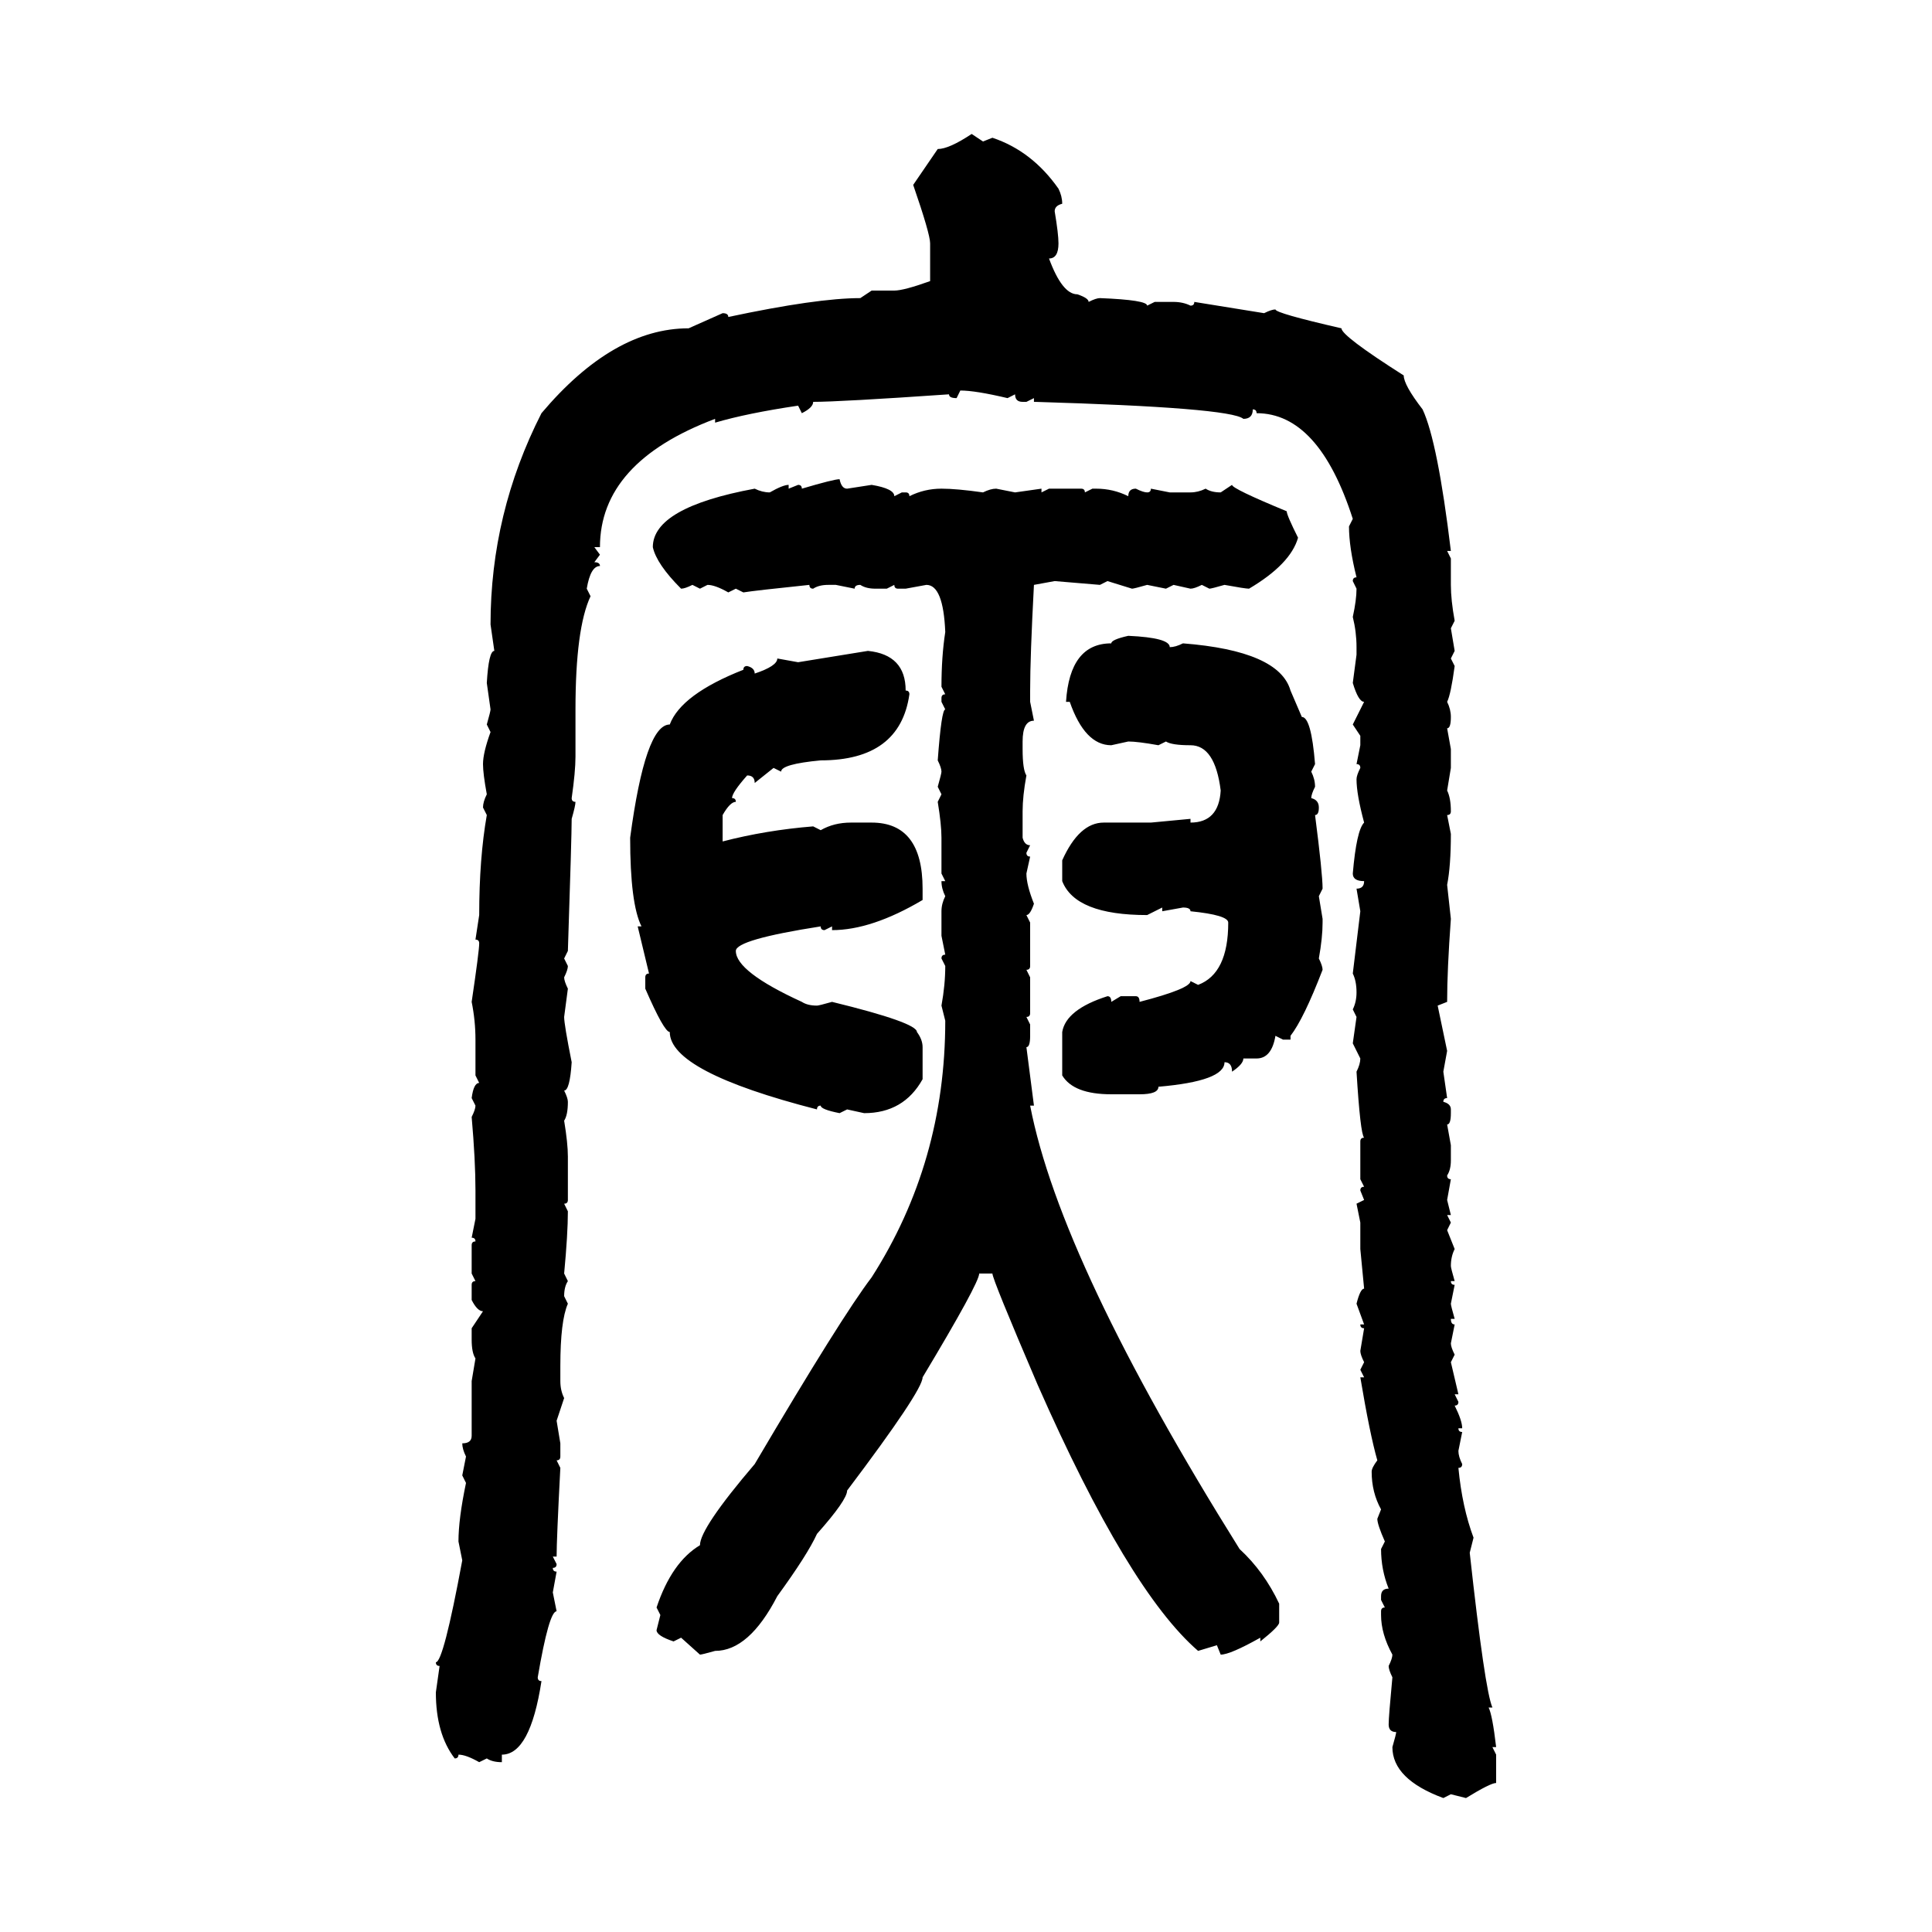 <svg xmlns="http://www.w3.org/2000/svg" xmlns:xlink="http://www.w3.org/1999/xlink" width="300" height="300"><path d="M150.88 20.80L150.88 20.80L152.64 21.97L154.10 21.39Q160.25 23.44 164.36 29.30L164.36 29.30Q164.94 30.47 164.94 31.64L164.94 31.64Q163.77 31.93 163.77 32.81L163.77 32.81Q164.36 36.33 164.36 37.79L164.36 37.79Q164.36 40.14 162.89 40.14L162.89 40.14Q164.94 45.70 167.29 45.70L167.29 45.70Q169.04 46.29 169.04 46.88L169.04 46.88Q170.21 46.29 170.80 46.29L170.80 46.29Q178.13 46.58 178.13 47.46L178.13 47.46L179.30 46.88L182.23 46.88Q183.69 46.88 184.86 47.46L184.86 47.46Q185.45 47.46 185.45 46.88L185.45 46.88L196.29 48.63Q197.46 48.05 198.05 48.05L198.05 48.05Q198.05 48.63 208.30 50.98L208.30 50.98Q208.30 52.15 217.97 58.30L217.97 58.30Q217.97 59.77 220.90 63.57L220.90 63.57Q223.24 68.55 225.29 85.55L225.29 85.55L224.71 85.55L225.29 86.72L225.29 90.82Q225.29 93.16 225.88 96.39L225.88 96.39L225.29 97.56L225.88 101.07L225.29 102.25L225.88 103.42Q225.29 107.81 224.71 108.98L224.71 108.98Q225.29 110.16 225.29 111.33L225.29 111.33Q225.29 113.09 224.71 113.09L224.71 113.09L225.29 116.31L225.29 119.24L224.71 122.75Q225.29 123.93 225.29 125.98L225.29 125.98Q225.29 126.56 224.71 126.56L224.71 126.56L225.29 129.49Q225.29 134.47 224.71 137.40L224.71 137.40L225.29 142.68Q224.71 150.59 224.71 155.57L224.71 155.57L223.24 156.15L224.71 163.18L224.12 166.41L224.71 170.51Q224.12 170.51 224.12 171.09L224.12 171.09Q225.29 171.39 225.29 172.27L225.29 172.27L225.29 172.85Q225.29 174.61 224.71 174.61L224.71 174.61L225.29 177.83L225.29 180.18Q225.29 181.64 224.71 182.52L224.71 182.52Q224.71 183.11 225.29 183.11L225.29 183.11L224.71 186.33L225.29 188.67L224.71 188.67L225.29 189.84L224.71 191.02L225.88 193.95Q225.29 195.12 225.29 196.58L225.29 196.58Q225.29 196.88 225.88 198.93L225.88 198.93L225.29 198.93Q225.29 199.51 225.88 199.51L225.88 199.51L225.29 202.44Q225.29 202.73 225.88 204.79L225.88 204.79L225.29 204.79Q225.29 205.66 225.88 205.66L225.88 205.66L225.29 208.59Q225.29 209.18 225.88 210.35L225.88 210.35L225.29 211.52L226.46 216.50L225.88 216.50L226.46 217.68Q226.46 218.26 225.88 218.26L225.88 218.26Q227.05 220.61 227.05 221.78L227.05 221.78L226.46 221.78Q226.46 222.36 227.05 222.36L227.05 222.36L226.46 225.29Q226.46 226.17 227.05 227.34L227.05 227.34Q227.05 227.93 226.46 227.93L226.46 227.93Q227.05 234.08 228.81 238.77L228.81 238.77L228.22 241.11Q230.57 262.50 231.74 265.14L231.74 265.14L231.15 265.14Q231.74 266.31 232.32 271.29L232.32 271.29L231.74 271.29L232.32 272.46L232.32 276.86Q231.45 276.86 227.64 279.20L227.64 279.20L225.29 278.61L224.12 279.20Q216.21 276.27 216.21 271.29L216.21 271.29Q216.80 269.24 216.80 268.95L216.80 268.95Q215.63 268.95 215.63 267.77L215.63 267.77Q215.63 266.60 216.21 260.45L216.21 260.45Q215.63 259.28 215.63 258.69L215.63 258.69Q216.21 257.52 216.21 256.93L216.21 256.93Q214.45 253.71 214.45 250.78L214.45 250.78L214.45 250.20Q214.45 249.61 215.04 249.61L215.04 249.61L214.45 248.44L214.45 247.85Q214.45 246.68 215.63 246.68L215.63 246.68Q214.45 243.75 214.45 240.53L214.45 240.53L215.04 239.36Q213.87 236.72 213.87 235.84L213.87 235.84L214.45 234.38Q212.99 231.74 212.99 228.52L212.99 228.52Q212.99 227.93 213.87 226.76L213.87 226.76Q212.70 222.66 211.23 213.87L211.23 213.87L211.82 213.87L211.23 212.70L211.82 211.52Q211.23 210.35 211.23 209.77L211.23 209.77L211.82 206.25Q211.23 206.25 211.23 205.66L211.23 205.66L211.82 205.66L210.64 202.44Q211.23 200.10 211.82 200.10L211.82 200.10L211.23 193.95L211.23 189.84L210.64 186.91L211.82 186.33L211.23 184.86Q211.23 184.28 211.82 184.28L211.82 184.28L211.23 183.11L211.23 177.25Q211.23 176.66 211.82 176.66L211.82 176.66Q211.23 176.07 210.64 166.41L210.64 166.41Q211.23 165.23 211.23 164.36L211.23 164.36L210.06 162.01L210.64 157.91L210.06 156.74Q210.64 155.57 210.64 154.10L210.64 154.10Q210.64 152.34 210.06 151.17L210.06 151.17L211.23 141.50L210.64 137.99Q211.82 137.99 211.82 136.82L211.82 136.82Q210.06 136.82 210.06 135.64L210.06 135.64Q210.64 128.91 211.82 127.73L211.82 127.73Q210.64 123.34 210.64 121.00L210.64 121.00Q210.64 120.41 211.23 119.24L211.23 119.24Q211.23 118.65 210.64 118.65L210.64 118.65L211.23 115.72L211.23 114.26L210.06 112.50L211.82 108.98Q210.94 108.98 210.06 106.05L210.06 106.05L210.64 101.66L210.64 100.49Q210.64 98.14 210.06 95.80L210.06 95.80Q210.64 93.16 210.64 91.41L210.64 91.41L210.06 90.23Q210.06 89.65 210.64 89.65L210.64 89.65Q209.47 84.96 209.47 81.74L209.47 81.74L210.06 80.57Q204.79 64.16 195.12 64.16L195.12 64.16Q195.12 63.57 194.53 63.57L194.53 63.57Q194.53 65.04 193.07 65.04L193.07 65.04Q191.02 63.28 160.55 62.40L160.55 62.40L160.55 61.82L159.38 62.40L158.79 62.40Q157.62 62.40 157.62 61.23L157.62 61.23L156.45 61.82Q151.46 60.64 149.12 60.64L149.12 60.64L148.54 61.82Q147.36 61.82 147.36 61.23L147.36 61.23Q130.37 62.40 126.27 62.40L126.27 62.40Q126.27 63.28 124.51 64.16L124.51 64.16L123.93 62.99Q116.02 64.16 111.04 65.63L111.04 65.63L111.04 65.04Q93.16 71.78 93.16 84.96L93.16 84.96L92.29 84.96L93.16 86.13L92.29 87.30Q93.16 87.30 93.16 87.89L93.16 87.89Q91.70 87.89 91.11 91.41L91.11 91.41L91.70 92.58Q89.36 97.56 89.36 110.16L89.36 110.16L89.36 117.48Q89.36 119.82 88.77 123.93L88.77 123.93Q88.77 124.51 89.36 124.51L89.36 124.51Q89.36 125.10 88.77 127.15L88.77 127.15Q88.77 129.79 88.18 147.66L88.18 147.66L87.60 148.83L88.18 150Q88.18 150.59 87.60 151.76L87.60 151.76Q87.60 152.34 88.18 153.52L88.18 153.52L87.60 157.91Q87.60 159.08 88.77 164.94L88.77 164.94Q88.48 169.34 87.60 169.34L87.60 169.34Q88.18 170.51 88.18 171.09L88.18 171.09Q88.18 173.14 87.60 174.02L87.60 174.02Q88.18 177.54 88.18 179.59L88.18 179.59L88.18 186.33Q88.18 186.91 87.60 186.91L87.60 186.91L88.18 188.09Q88.18 191.60 87.60 197.75L87.60 197.75L88.18 198.93Q87.60 199.80 87.60 201.27L87.60 201.27L88.18 202.44Q87.01 205.08 87.01 212.11L87.01 212.11L87.01 214.45Q87.01 215.92 87.60 217.09L87.60 217.09L86.43 220.61L87.01 224.12L87.01 226.17Q87.01 226.76 86.43 226.76L86.43 226.76L87.01 227.93Q86.43 239.06 86.43 241.70L86.43 241.70L85.84 241.70L86.43 242.87Q86.43 243.46 85.84 243.46L85.84 243.46Q85.84 244.04 86.43 244.04L86.43 244.04L85.84 247.27L86.43 250.20Q85.25 250.20 83.50 260.45L83.50 260.45Q83.50 261.04 84.08 261.04L84.08 261.04Q82.32 272.46 77.93 272.46L77.93 272.46L77.93 273.63Q76.46 273.63 75.59 273.05L75.59 273.05L74.41 273.63Q72.36 272.46 71.19 272.46L71.19 272.46Q71.19 273.05 70.61 273.05L70.61 273.05Q67.68 269.24 67.68 262.79L67.68 262.79L68.26 258.69Q67.68 258.69 67.68 258.11L67.68 258.11Q68.85 258.11 71.78 242.29L71.78 242.29L71.19 239.36Q71.19 235.84 72.36 230.27L72.36 230.27L71.78 229.10L72.36 226.17Q71.78 225 71.78 224.12L71.78 224.12Q73.24 224.12 73.24 222.95L73.24 222.95L73.24 214.45L73.83 210.94Q73.24 210.06 73.24 208.01L73.24 208.01L73.24 206.25L75 203.61Q74.12 203.61 73.24 201.86L73.24 201.86L73.24 199.51Q73.24 198.93 73.83 198.93L73.83 198.93L73.24 197.75L73.24 193.36Q73.24 192.77 73.83 192.77L73.83 192.77Q73.83 192.19 73.24 192.19L73.24 192.19L73.83 189.26L73.83 184.86Q73.83 180.18 73.24 173.44L73.24 173.44Q73.83 172.27 73.83 171.68L73.83 171.68L73.24 170.51Q73.54 168.16 74.41 168.16L74.41 168.16L73.83 166.99L73.83 161.43Q73.83 158.50 73.24 155.57L73.24 155.57Q74.41 147.66 74.41 146.48L74.41 146.48Q74.41 145.90 73.83 145.90L73.83 145.90L74.41 142.09Q74.41 133.30 75.59 126.56L75.59 126.56L75 125.39Q75 124.51 75.59 123.34L75.59 123.34Q75 120.12 75 118.65L75 118.65Q75 116.89 76.17 113.67L76.17 113.67L75.59 112.50Q76.17 110.45 76.17 110.16L76.17 110.16L75.59 106.05Q75.88 101.07 76.76 101.07L76.76 101.07L76.17 96.97Q76.17 79.69 84.08 64.16L84.08 64.16Q95.21 50.98 106.93 50.98L106.93 50.98L112.21 48.63Q113.09 48.63 113.09 49.22L113.09 49.22Q126.86 46.29 133.59 46.29L133.59 46.29L135.35 45.12L138.87 45.12Q140.33 45.12 144.43 43.65L144.43 43.65L144.43 37.79Q144.43 36.33 141.80 28.71L141.80 28.71L145.61 23.14Q147.36 23.14 150.88 20.80ZM130.37 74.41L130.37 74.41Q130.66 75.88 131.54 75.88L131.54 75.88L135.35 75.29Q138.87 75.88 138.87 77.05L138.87 77.05L140.04 76.46L140.63 76.46Q141.21 76.46 141.21 77.05L141.21 77.05Q143.55 75.88 146.19 75.88L146.19 75.88Q148.54 75.88 152.64 76.46L152.64 76.46Q153.81 75.88 154.69 75.88L154.69 75.88L157.62 76.46L161.72 75.88L161.72 76.46L162.89 75.88L167.87 75.88Q168.46 75.88 168.46 76.46L168.46 76.46L169.63 75.88L170.21 75.88Q172.85 75.88 175.20 77.05L175.20 77.05Q175.20 75.88 176.37 75.88L176.37 75.88Q177.54 76.46 178.13 76.46L178.13 76.46Q178.71 76.46 178.71 75.88L178.71 75.88L181.64 76.46L184.86 76.46Q186.04 76.46 187.21 75.88L187.21 75.88Q188.09 76.46 189.55 76.46L189.55 76.46L191.31 75.29Q191.31 75.88 199.80 79.39L199.80 79.39Q199.80 79.98 201.56 83.50L201.56 83.50Q200.39 87.60 193.95 91.41L193.95 91.41Q193.36 91.41 190.14 90.82L190.14 90.82Q188.09 91.41 187.79 91.41L187.79 91.41L186.62 90.82Q185.45 91.41 184.86 91.41L184.86 91.41L182.23 90.82L181.05 91.41L178.13 90.82Q176.07 91.41 175.78 91.41L175.78 91.41L171.97 90.23L170.80 90.82L163.77 90.23L160.55 90.82Q159.96 101.95 159.96 107.23L159.96 107.23L159.96 108.98L160.55 111.91Q158.79 111.91 158.79 115.14L158.79 115.14L158.79 116.31Q158.79 119.53 159.38 120.41L159.38 120.41Q158.79 123.63 158.79 125.98L158.79 125.98L158.79 130.08Q159.08 131.25 159.96 131.25L159.96 131.25L159.38 132.42Q159.38 133.01 159.96 133.01L159.96 133.01L159.38 135.64Q159.38 137.40 160.55 140.33L160.55 140.33Q159.96 142.09 159.38 142.09L159.38 142.09L159.96 143.26L159.96 150Q159.96 150.59 159.38 150.59L159.38 150.59L159.96 151.76L159.96 157.32Q159.96 157.91 159.38 157.91L159.38 157.91L159.96 159.08L159.96 160.84Q159.96 162.60 159.38 162.60L159.38 162.60L160.55 171.68L159.96 171.68Q164.65 196.00 192.48 240.53L192.48 240.53Q196.29 244.04 198.63 249.02L198.63 249.02L198.63 251.95Q198.63 252.54 195.70 254.88L195.70 254.88L195.70 254.30Q191.02 256.93 189.55 256.93L189.55 256.93L188.96 255.47L186.04 256.35Q175.20 246.97 161.13 215.04L161.13 215.04Q154.10 198.63 154.10 197.75L154.10 197.75L152.05 197.75Q152.05 199.22 143.26 213.87L143.26 213.87Q143.26 215.92 131.54 231.45L131.54 231.45Q131.54 232.91 126.86 238.18L126.86 238.18Q125.39 241.41 120.70 247.85L120.70 247.85Q116.31 256.35 111.04 256.35L111.04 256.35Q108.98 256.93 108.69 256.93L108.69 256.93L105.76 254.30L104.59 254.88Q101.95 254.00 101.95 253.13L101.95 253.13L102.54 250.78L101.95 249.61Q104.30 242.58 108.69 239.94L108.69 239.94Q108.69 237.30 117.19 227.34L117.19 227.34Q130.66 204.49 135.35 198.34L135.35 198.34Q146.78 180.47 146.78 158.50L146.78 158.50L146.19 156.15Q146.78 152.93 146.78 150L146.78 150L146.19 148.83Q146.19 148.24 146.78 148.24L146.78 148.24L146.19 145.31L146.19 141.50Q146.19 140.33 146.78 139.16L146.78 139.16Q146.19 137.99 146.19 136.82L146.19 136.82L146.78 136.82L146.19 135.64L146.19 130.08Q146.19 128.03 145.61 124.51L145.61 124.51L146.19 123.34L145.61 122.17Q146.19 120.12 146.19 119.82L146.19 119.82Q146.19 119.24 145.61 118.07L145.61 118.07Q146.19 110.16 146.78 110.16L146.78 110.16L146.19 108.98L146.19 108.40Q146.19 107.81 146.78 107.81L146.78 107.81L146.19 106.64Q146.19 101.95 146.78 98.14L146.78 98.14Q146.48 90.82 143.85 90.82L143.85 90.82L140.63 91.41L139.45 91.41Q138.87 91.41 138.87 90.82L138.87 90.82L137.70 91.41L135.94 91.41Q134.47 91.41 133.59 90.82L133.59 90.82Q132.71 90.82 132.71 91.41L132.71 91.41L129.79 90.82L128.61 90.82Q127.15 90.82 126.27 91.41L126.27 91.41Q125.68 91.41 125.68 90.82L125.68 90.82Q117.19 91.70 115.43 91.99L115.43 91.99L114.26 91.41L113.09 91.99Q111.04 90.82 109.86 90.82L109.86 90.82L108.69 91.41L107.52 90.82Q106.35 91.41 105.76 91.41L105.76 91.41Q101.95 87.60 101.37 84.96L101.37 84.96Q101.37 78.81 117.19 75.88L117.19 75.88Q118.36 76.46 119.53 76.46L119.53 76.46Q121.58 75.29 122.46 75.29L122.46 75.29L122.46 75.88L123.93 75.29Q124.51 75.29 124.51 75.88L124.51 75.88Q129.49 74.41 130.37 74.41ZM175.20 98.73L175.20 98.73Q181.64 99.02 181.64 100.49L181.64 100.49Q182.52 100.49 183.69 99.90L183.69 99.90Q198.63 101.07 200.39 107.23L200.39 107.23L202.15 111.33Q203.61 111.33 204.20 118.65L204.20 118.65L203.61 119.82Q204.20 121.00 204.20 122.17L204.20 122.17Q203.61 123.34 203.61 123.93L203.61 123.93Q204.79 124.22 204.79 125.39L204.79 125.39Q204.79 126.56 204.20 126.56L204.20 126.56Q205.37 135.64 205.37 137.99L205.37 137.99L204.79 139.16L205.37 142.68L205.37 143.26Q205.37 145.61 204.79 148.83L204.79 148.83Q205.37 150 205.37 150.59L205.37 150.59Q202.44 158.20 200.39 160.84L200.39 160.84L200.39 161.43L199.22 161.43L198.05 160.84Q197.46 164.36 195.12 164.36L195.12 164.36L193.07 164.36Q193.07 165.23 191.31 166.41L191.31 166.41Q191.31 164.94 190.14 164.94L190.14 164.94Q190.14 167.87 179.88 168.75L179.88 168.75Q179.88 169.92 176.95 169.92L176.95 169.92L172.56 169.92Q166.70 169.92 164.94 166.99L164.94 166.99L164.94 160.25Q165.53 156.74 171.97 154.69L171.97 154.69Q172.56 154.69 172.56 155.57L172.56 155.57L174.02 154.69L176.37 154.69Q176.95 154.69 176.95 155.57L176.95 155.57Q184.86 153.52 184.86 152.34L184.86 152.34L186.04 152.93Q190.72 151.17 190.72 143.26L190.72 143.26Q190.72 142.09 184.86 141.50L184.86 141.50Q184.86 140.92 183.69 140.92L183.69 140.92L180.47 141.50L180.47 140.92L178.13 142.09Q166.99 142.09 164.94 136.82L164.94 136.82L164.94 133.59Q167.58 127.73 171.39 127.73L171.39 127.73L178.71 127.73L184.86 127.15L184.86 127.73Q189.26 127.73 189.55 122.75L189.55 122.75Q188.67 115.72 184.86 115.72L184.86 115.72Q181.93 115.72 181.05 115.14L181.05 115.14L179.88 115.72Q176.66 115.14 175.20 115.14L175.20 115.14L172.56 115.72Q168.46 115.72 166.11 108.98L166.11 108.98L165.53 108.98Q166.11 99.90 172.56 99.90L172.56 99.90Q172.56 99.32 175.20 98.73ZM123.93 102.83L134.77 101.07Q140.63 101.66 140.63 107.23L140.63 107.23Q141.21 107.23 141.21 107.81L141.21 107.81Q139.75 118.07 127.44 118.07L127.44 118.07Q121.29 118.65 121.29 119.82L121.29 119.82L120.12 119.24L117.19 121.58Q117.19 120.41 116.02 120.41L116.02 120.41Q113.67 123.05 113.67 123.93L113.67 123.93Q114.26 123.93 114.26 124.51L114.26 124.51Q113.38 124.51 112.21 126.56L112.21 126.56L112.21 130.66Q118.95 128.91 126.27 128.32L126.27 128.32L127.44 128.91Q129.49 127.73 132.13 127.73L132.13 127.73L135.35 127.73Q143.26 127.73 143.26 137.99L143.26 137.99L143.26 139.75Q135.35 144.43 129.20 144.43L129.20 144.43L129.20 143.85L128.03 144.43Q127.44 144.43 127.44 143.85L127.44 143.85Q114.26 145.90 114.26 147.66L114.26 147.66Q114.26 150.88 124.51 155.57L124.51 155.57Q125.39 156.15 126.86 156.15L126.86 156.15Q127.15 156.15 129.20 155.57L129.20 155.57Q142.38 158.79 142.38 160.25L142.38 160.25Q143.26 161.43 143.26 162.60L143.26 162.60L143.26 167.58Q140.33 172.85 134.18 172.85L134.18 172.85L131.54 172.27L130.37 172.85Q127.44 172.27 127.44 171.68L127.44 171.68Q126.86 171.68 126.86 172.27L126.86 172.27Q104.00 166.41 104.00 160.25L104.00 160.25Q103.13 160.25 100.20 153.52L100.20 153.52L100.20 151.76Q100.20 151.17 100.78 151.17L100.78 151.17L99.02 143.85L99.61 143.85Q97.85 140.33 97.85 130.08L97.85 130.08Q100.20 112.50 104.00 112.50L104.00 112.50Q105.76 107.81 115.43 104.00L115.43 104.00Q115.43 103.42 116.02 103.42L116.02 103.42Q117.19 103.71 117.19 104.59L117.19 104.59Q120.70 103.42 120.70 102.25L120.70 102.25L123.93 102.83Z"/></svg>